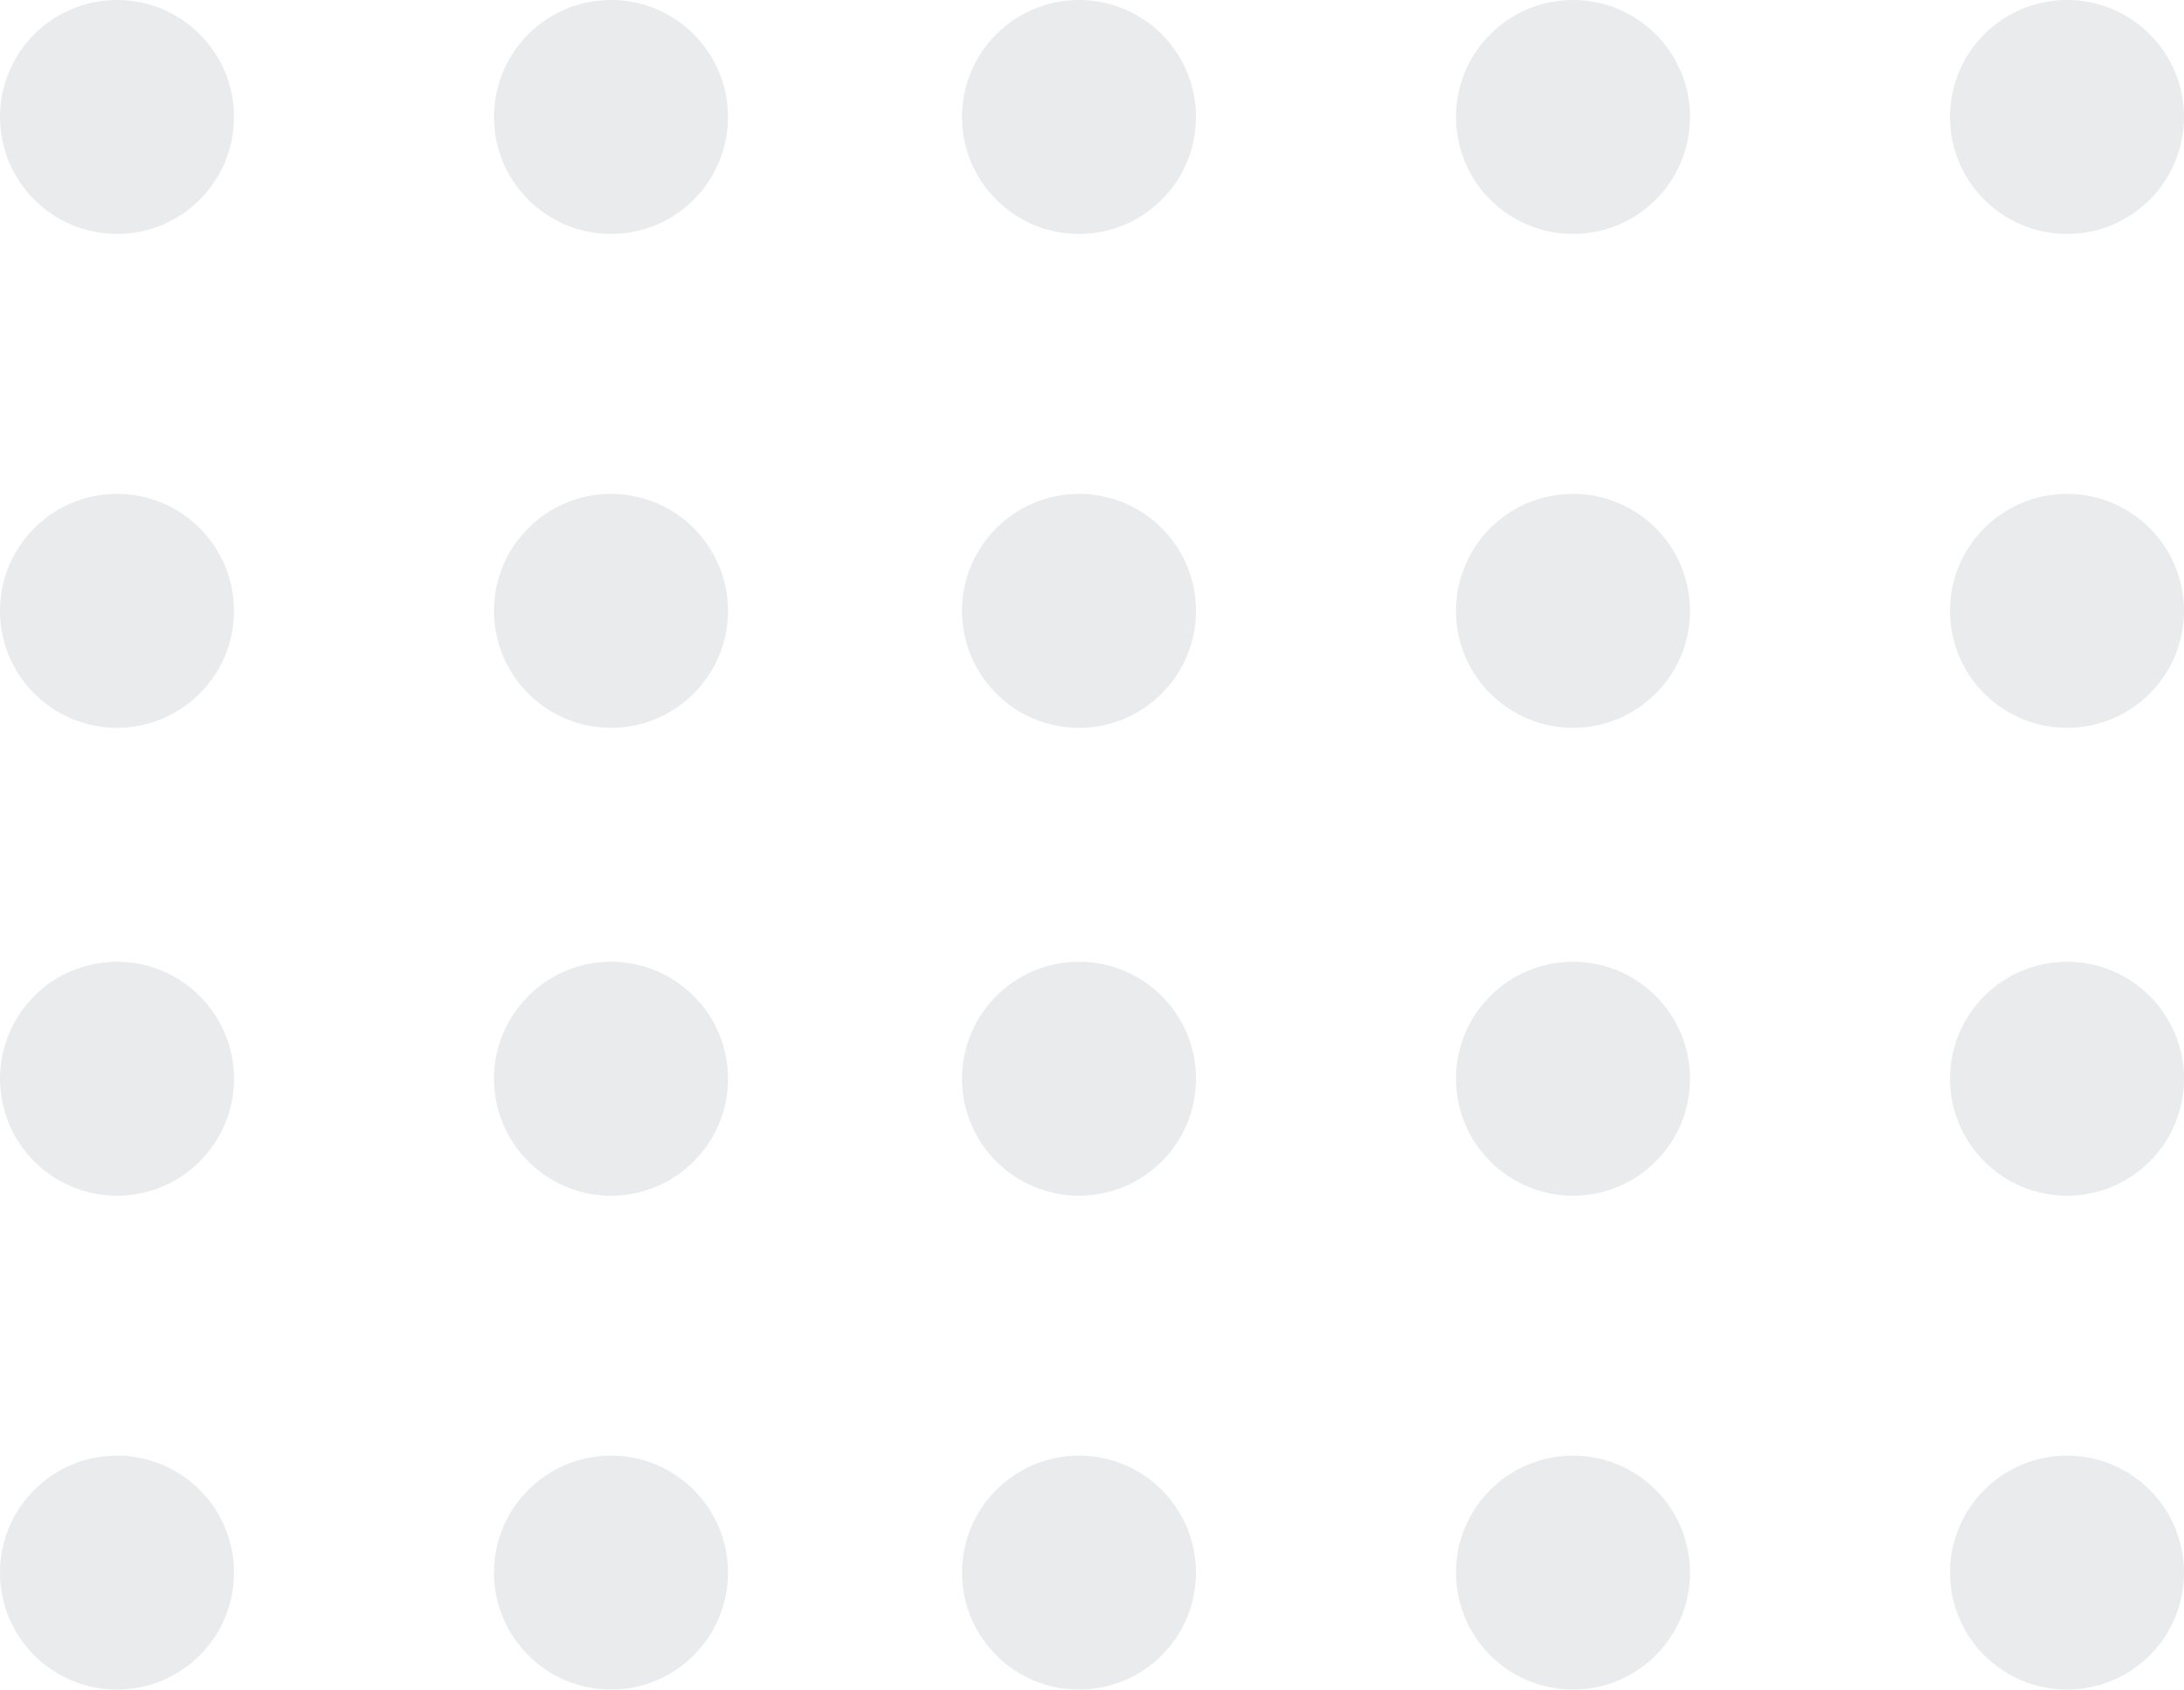 <svg width="84" height="65" viewBox="0 0 84 65" fill="none" xmlns="http://www.w3.org/2000/svg">
<path opacity="0.111" fill-rule="evenodd" clip-rule="evenodd" d="M4.5 9C6.985 9 9 6.985 9 4.5C9 2.015 6.985 0 4.5 0C2.015 0 0 2.015 0 4.5C0 6.985 2.015 9 4.5 9Z" fill="#41485A"/>
<path opacity="0.111" fill-rule="evenodd" clip-rule="evenodd" d="M23.5 9C25.985 9 28 6.985 28 4.5C28 2.015 25.985 0 23.5 0C21.015 0 19 2.015 19 4.5C19 6.985 21.015 9 23.5 9Z" fill="#41485A"/>
<path opacity="0.111" fill-rule="evenodd" clip-rule="evenodd" d="M41.5 9C43.985 9 46 6.985 46 4.5C46 2.015 43.985 0 41.5 0C39.015 0 37 2.015 37 4.5C37 6.985 39.015 9 41.5 9Z" fill="#41485A"/>
<path opacity="0.111" fill-rule="evenodd" clip-rule="evenodd" d="M60.5 9C62.985 9 65 6.985 65 4.5C65 2.015 62.985 0 60.5 0C58.015 0 56 2.015 56 4.5C56 6.985 58.015 9 60.5 9Z" fill="#41485A"/>
<path opacity="0.111" fill-rule="evenodd" clip-rule="evenodd" d="M4.5 28C6.985 28 9 25.985 9 23.5C9 21.015 6.985 19 4.5 19C2.015 19 0 21.015 0 23.5C0 25.985 2.015 28 4.5 28Z" fill="#41485A"/>
<path opacity="0.111" fill-rule="evenodd" clip-rule="evenodd" d="M23.5 28C25.985 28 28 25.985 28 23.5C28 21.015 25.985 19 23.5 19C21.015 19 19 21.015 19 23.5C19 25.985 21.015 28 23.5 28Z" fill="#41485A"/>
<path opacity="0.111" fill-rule="evenodd" clip-rule="evenodd" d="M41.5 28C43.985 28 46 25.985 46 23.5C46 21.015 43.985 19 41.5 19C39.015 19 37 21.015 37 23.5C37 25.985 39.015 28 41.5 28Z" fill="#41485A"/>
<path opacity="0.111" fill-rule="evenodd" clip-rule="evenodd" d="M60.5 28C62.985 28 65 25.985 65 23.5C65 21.015 62.985 19 60.5 19C58.015 19 56 21.015 56 23.5C56 25.985 58.015 28 60.5 28Z" fill="#41485A"/>
<path opacity="0.111" fill-rule="evenodd" clip-rule="evenodd" d="M4.5 46C6.985 46 9 43.985 9 41.5C9 39.015 6.985 37 4.5 37C2.015 37 0 39.015 0 41.5C0 43.985 2.015 46 4.5 46Z" fill="#41485A"/>
<path opacity="0.111" fill-rule="evenodd" clip-rule="evenodd" d="M23.5 46C25.985 46 28 43.985 28 41.5C28 39.015 25.985 37 23.5 37C21.015 37 19 39.015 19 41.5C19 43.985 21.015 46 23.5 46Z" fill="#41485A"/>
<path opacity="0.111" fill-rule="evenodd" clip-rule="evenodd" d="M41.5 46C43.985 46 46 43.985 46 41.5C46 39.015 43.985 37 41.5 37C39.015 37 37 39.015 37 41.5C37 43.985 39.015 46 41.5 46Z" fill="#41485A"/>
<path opacity="0.111" fill-rule="evenodd" clip-rule="evenodd" d="M60.5 46C62.985 46 65 43.985 65 41.5C65 39.015 62.985 37 60.5 37C58.015 37 56 39.015 56 41.5C56 43.985 58.015 46 60.5 46Z" fill="#41485A"/>
<path opacity="0.111" fill-rule="evenodd" clip-rule="evenodd" d="M4.5 65C6.985 65 9 62.985 9 60.5C9 58.015 6.985 56 4.5 56C2.015 56 0 58.015 0 60.5C0 62.985 2.015 65 4.5 65Z" fill="#41485A"/>
<path opacity="0.111" fill-rule="evenodd" clip-rule="evenodd" d="M23.5 65C25.985 65 28 62.985 28 60.5C28 58.015 25.985 56 23.5 56C21.015 56 19 58.015 19 60.5C19 62.985 21.015 65 23.5 65Z" fill="#41485A"/>
<path opacity="0.111" fill-rule="evenodd" clip-rule="evenodd" d="M41.5 65C43.985 65 46 62.985 46 60.5C46 58.015 43.985 56 41.5 56C39.015 56 37 58.015 37 60.5C37 62.985 39.015 65 41.5 65Z" fill="#41485A"/>
<path opacity="0.111" fill-rule="evenodd" clip-rule="evenodd" d="M60.5 65C62.985 65 65 62.985 65 60.5C65 58.015 62.985 56 60.5 56C58.015 56 56 58.015 56 60.5C56 62.985 58.015 65 60.5 65Z" fill="#41485A"/>
<path opacity="0.111" fill-rule="evenodd" clip-rule="evenodd" d="M79.5 9C81.985 9 84 6.985 84 4.5C84 2.015 81.985 0 79.5 0C77.015 0 75 2.015 75 4.5C75 6.985 77.015 9 79.5 9Z" fill="#41485A"/>
<path opacity="0.111" fill-rule="evenodd" clip-rule="evenodd" d="M79.5 28C81.985 28 84 25.985 84 23.5C84 21.015 81.985 19 79.5 19C77.015 19 75 21.015 75 23.5C75 25.985 77.015 28 79.5 28Z" fill="#41485A"/>
<path opacity="0.111" fill-rule="evenodd" clip-rule="evenodd" d="M79.5 46C81.985 46 84 43.985 84 41.5C84 39.015 81.985 37 79.5 37C77.015 37 75 39.015 75 41.5C75 43.985 77.015 46 79.5 46Z" fill="#41485A"/>
<path opacity="0.111" fill-rule="evenodd" clip-rule="evenodd" d="M79.5 65C81.985 65 84 62.985 84 60.5C84 58.015 81.985 56 79.5 56C77.015 56 75 58.015 75 60.5C75 62.985 77.015 65 79.5 65Z" fill="#41485A"/>
</svg>

